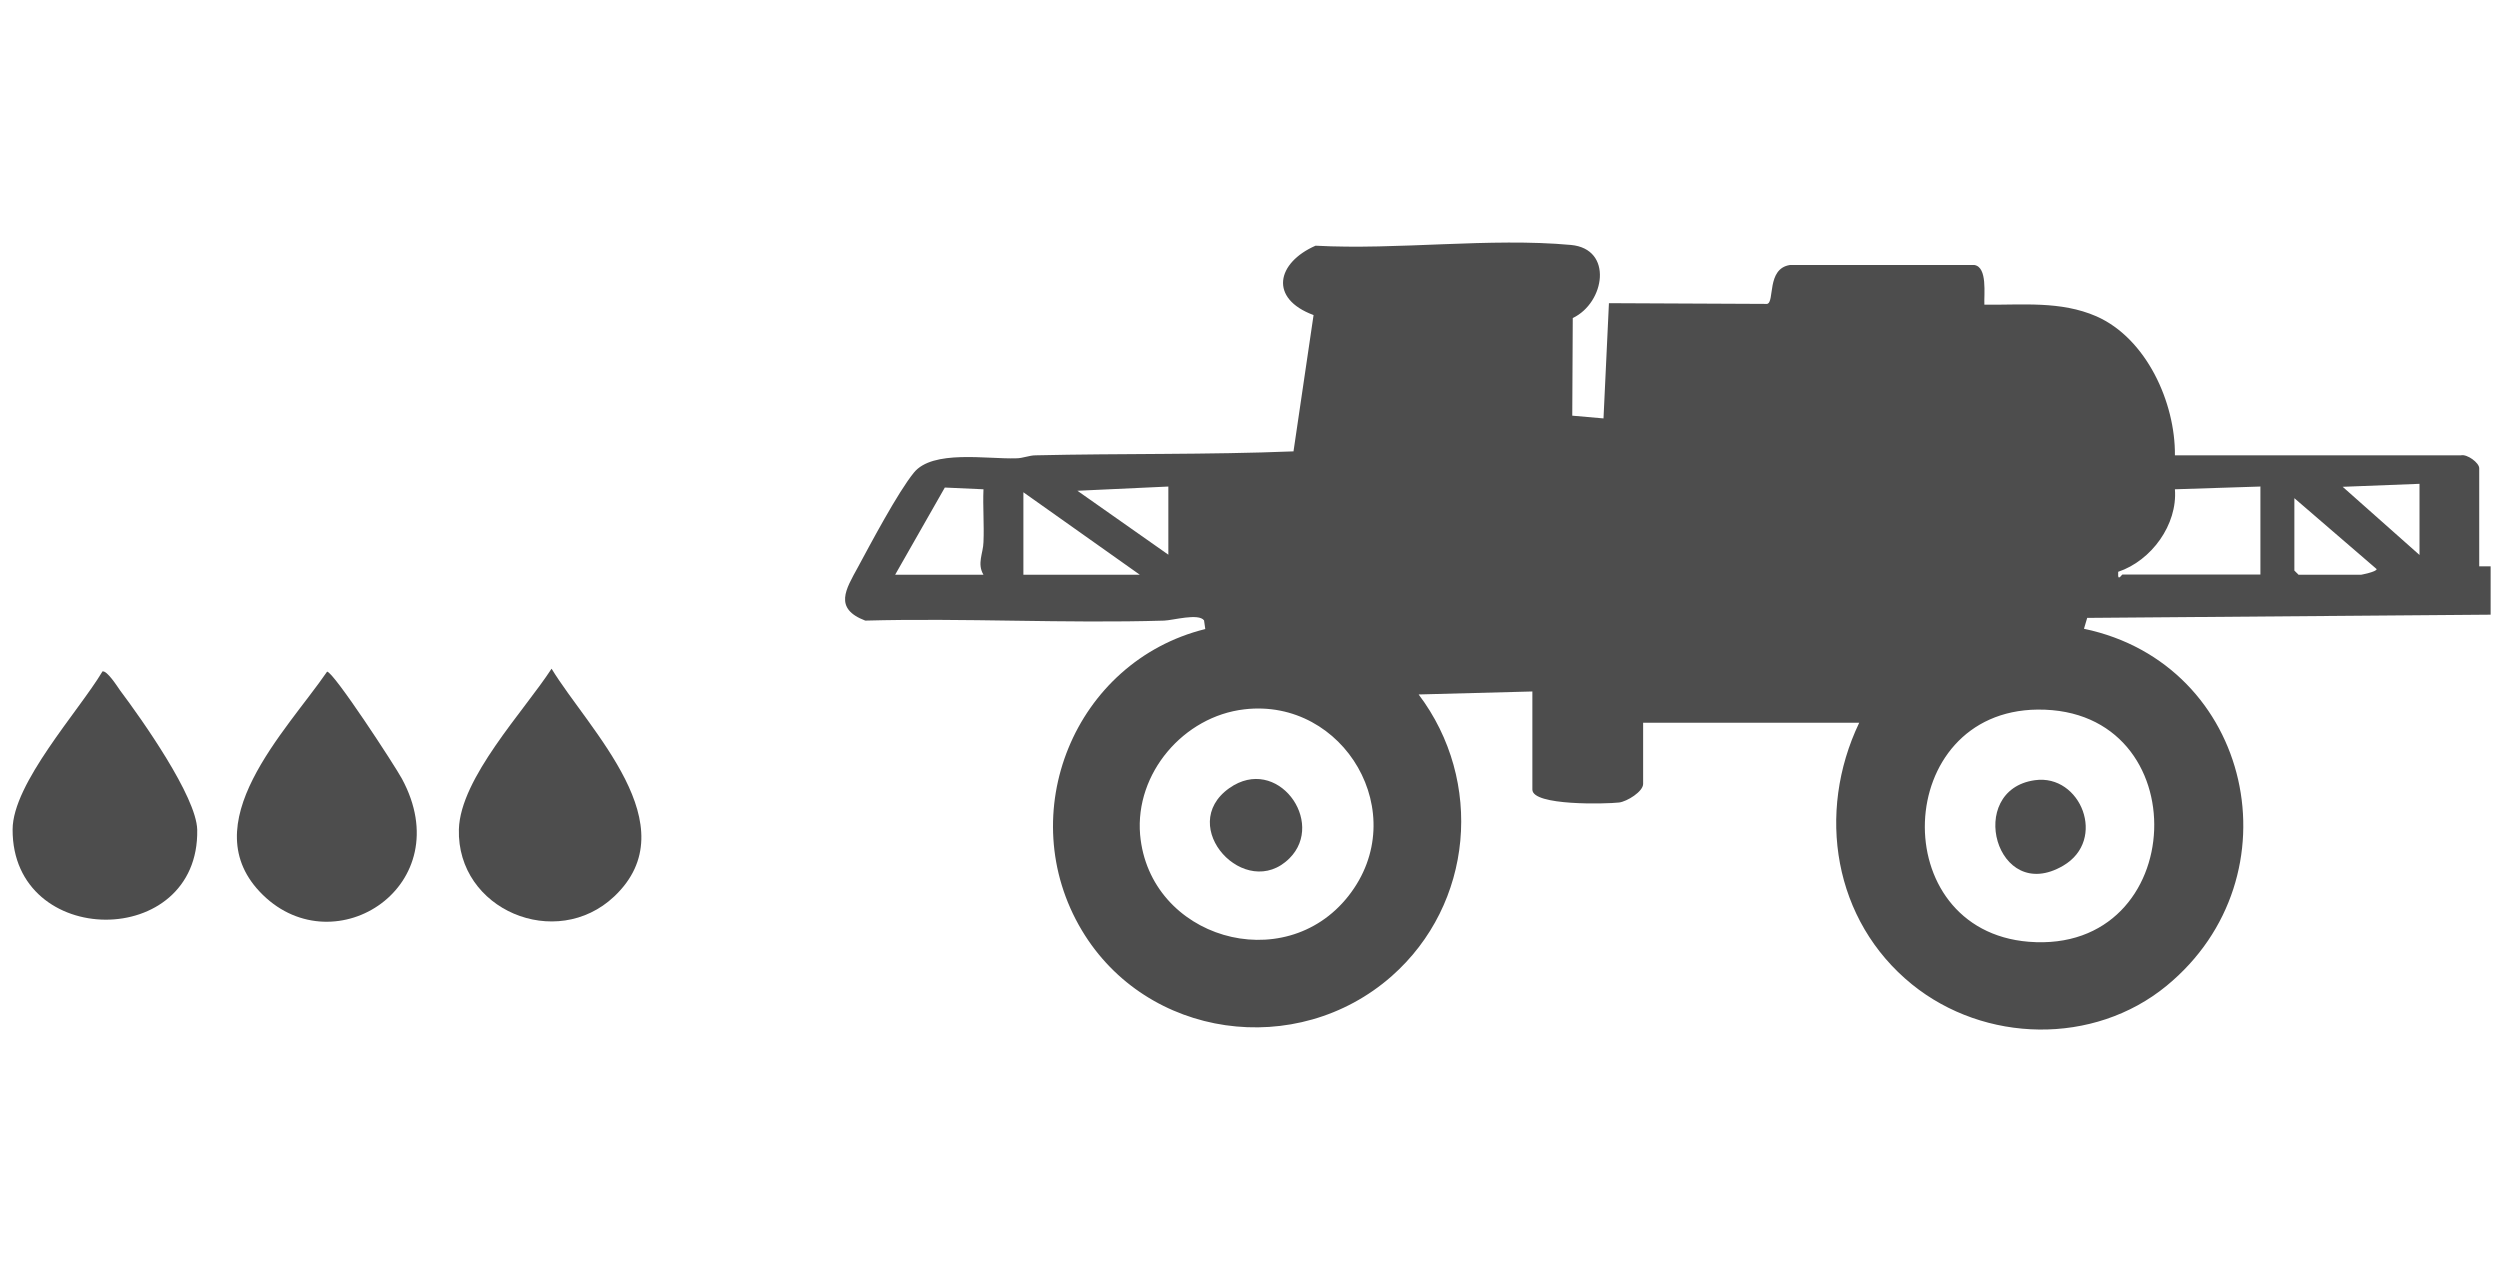 <svg xmlns="http://www.w3.org/2000/svg" fill="none" viewBox="0 0 115 58" height="58" width="115">
<g clip-path="url(#clip0_6259_246)">
<path fill="#4D4D4D" d="M25.372 30.76C27.105 33.598 31.699 37.975 28.256 41.235C25.578 43.766 21.006 41.851 21.109 38.146C21.177 35.787 24.107 32.709 25.372 30.76Z"></path>
<path fill="#4D4D4D" d="M4.707 30.885C4.923 30.828 5.39 31.569 5.527 31.763C6.519 33.085 9.038 36.642 9.072 38.169C9.175 43.709 0.557 43.663 0.58 38.158C0.58 36.038 3.624 32.709 4.707 30.897V30.885Z"></path>
<path fill="#4D4D4D" d="M15.046 30.896C15.342 30.896 18.169 35.228 18.488 35.821C21.144 40.734 15.433 44.427 12.093 41.167C8.788 37.941 13.188 33.609 15.046 30.896Z"></path>
<path fill="#4D4D4D" d="M70.489 31.808L65.257 31.945C68.266 35.923 67.776 41.589 64.014 44.906C59.66 48.736 52.752 47.79 49.766 42.797C46.563 37.439 49.424 30.429 55.443 28.936L55.386 28.537C55.135 28.195 53.949 28.537 53.55 28.548C48.979 28.685 44.374 28.423 39.803 28.548C38.333 27.99 38.914 27.101 39.461 26.098C40.065 24.98 41.297 22.655 42.037 21.743C42.904 20.672 45.4 21.128 46.745 21.082C47.053 21.082 47.338 20.945 47.646 20.945C51.601 20.854 55.545 20.922 59.501 20.763L60.424 14.493C58.361 13.73 58.725 12.088 60.515 11.302C64.288 11.507 68.551 10.926 72.267 11.268C74.216 11.45 73.829 13.924 72.347 14.63L72.324 19.121L73.761 19.247L74.011 13.946L81.284 13.98C81.649 13.912 81.25 12.362 82.332 12.191H90.825C91.429 12.293 91.258 13.536 91.281 14.015C93.036 14.037 94.78 13.832 96.433 14.55C98.736 15.565 100.069 18.517 100.046 20.945H113.201C113.486 20.877 114.044 21.287 114.044 21.538V26.052H114.569V28.275L96.011 28.423L95.863 28.924C103.603 30.543 105.769 40.335 99.659 45.35C96.308 48.097 91.292 47.983 87.952 45.282C84.339 42.352 83.541 37.394 85.524 33.245H75.584V36.06C75.584 36.413 74.844 36.87 74.479 36.915C73.897 36.983 70.489 37.075 70.489 36.322V31.808ZM111.297 22.256L107.763 22.393L111.297 25.528V22.256ZM41.182 26.439H45.24C44.933 25.927 45.229 25.448 45.24 24.935C45.275 24.125 45.206 23.316 45.24 22.507L43.462 22.427L41.182 26.428V26.439ZM53.744 22.381L49.561 22.575L53.744 25.516V22.381ZM103.968 22.381L100.046 22.507C100.172 24.137 98.963 25.79 97.436 26.303V26.497C97.459 26.679 97.607 26.428 97.63 26.428H103.979V22.37L103.968 22.381ZM47.076 22.644V26.439H52.433L47.076 22.644ZM105.541 22.906V26.246L105.734 26.439H108.607C108.607 26.439 109.337 26.303 109.325 26.177L105.529 22.906H105.541ZM57.244 32.629C54.451 32.948 52.205 35.57 52.445 38.397C52.866 43.15 59.067 44.986 62.031 41.212C64.995 37.439 61.826 32.093 57.244 32.629ZM93.731 32.641C87.063 32.709 86.71 42.785 93.321 43.321C100.742 43.914 101.152 32.572 93.731 32.641Z"></path>
<path fill="#4D4D4D" d="M93.606 35.889C95.715 35.593 96.935 38.636 94.906 39.822C91.817 41.634 90.392 36.334 93.606 35.889Z"></path>
<path fill="#4D4D4D" d="M59.318 39.48C57.301 41.497 54.075 38.009 56.548 36.254C58.748 34.704 60.994 37.804 59.318 39.48Z"></path>
</g>
<defs>
<clipPath id="clip0_6259_246">
<rect transform="translate(0.58 0.758)" fill="white" height="56.995" width="113.989"></rect>
</clipPath>
</defs>
</svg>
